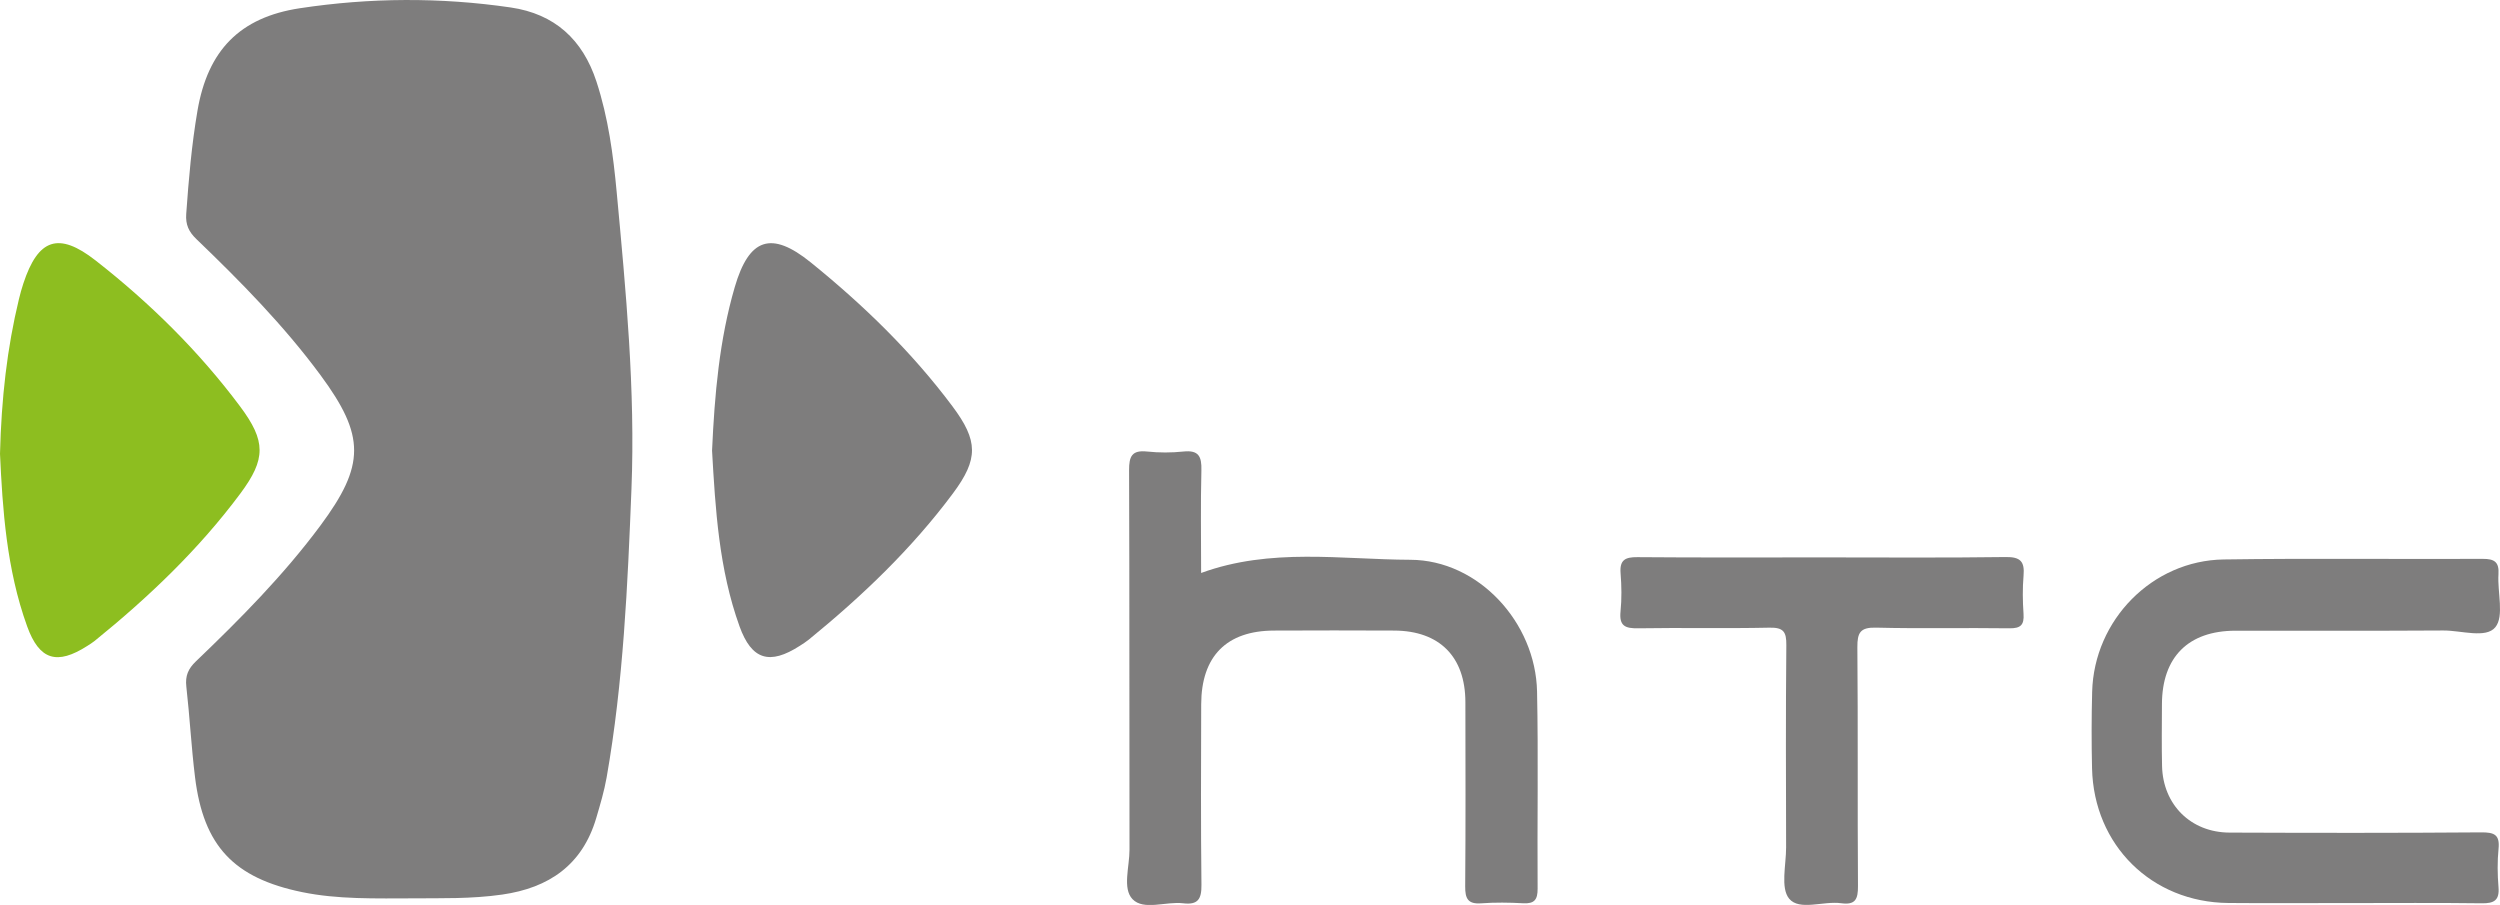 <?xml version="1.0" encoding="UTF-8"?><svg id="a" xmlns="http://www.w3.org/2000/svg" viewBox="0 0 902 326.51"><defs><style>.b{fill:#7e7d7d;}.c{fill:#8dbe20;}</style></defs><path class="b" d="M150.7,324.12c-15.95,.05-28.91,.38-41.68-2.24-24.69-5.07-35.59-16.65-38.65-41.44-1.34-10.87-1.91-21.83-3.14-32.71-.44-3.88,.65-6.43,3.48-9.14,16.01-15.33,31.61-31.07,44.87-48.93,16.21-21.84,16.26-32.37,.06-54.31-13.21-17.89-28.76-33.69-44.75-49.05-2.78-2.67-3.98-5.24-3.7-9.14,.89-12.47,1.95-24.91,4.06-37.23,3.72-21.71,15.23-33.67,36.95-36.96,25.26-3.83,50.69-3.98,76.03-.28,15.87,2.32,25.99,11.53,30.97,26.74,4.26,13.02,6.06,26.5,7.31,39.99,3.31,35.59,6.74,71.23,5.32,107.01-1.38,34.81-2.91,69.66-8.96,104.08-.87,4.94-2.32,9.79-3.74,14.61-4.99,16.95-17.03,25.22-33.97,27.65-11.14,1.6-22.32,1.26-30.49,1.35Z"/><path class="b" d="M433.39,206.72c25.09-9.16,50.51-4.85,75.48-4.75,24.51,.09,45.2,22.57,45.7,47.55,.48,23.69,.04,47.4,.2,71.1,.03,3.98-1.15,5.5-5.21,5.28-5.03-.28-10.11-.35-15.13,.02-4.85,.36-5.82-1.75-5.79-6.12,.18-22.16,.11-44.33,.07-66.49-.03-16.34-9.31-25.71-25.62-25.8-14.48-.08-28.97-.06-43.46,0-17.09,.06-26.19,9.27-26.24,26.59-.06,21.73-.16,43.45,.09,65.18,.06,5.11-1.27,7.27-6.58,6.63-6.23-.76-14.28,2.7-18.3-1.5-3.69-3.86-1.06-11.73-1.08-17.82-.09-45.65,.02-91.29-.15-136.94-.02-4.96,.99-7.32,6.47-6.74,4.34,.46,8.81,.46,13.15,0,5.49-.58,6.6,1.8,6.47,6.76-.31,12.24-.1,24.5-.1,37.09Z"/><path class="c" d="M0,163.72c.51-20.03,2.55-38.05,6.83-55.79,.46-1.91,.99-3.82,1.61-5.69,5.3-16.07,12.66-18.73,26.03-8.28,19.58,15.31,37.24,32.7,52.14,52.65,9.39,12.56,9.37,18.99,.13,31.43-15,20.17-33.07,37.39-52.55,53.17-.85,.69-1.79,1.26-2.71,1.85-10.89,6.96-17.27,5.18-21.7-7.12C2.33,205.3,.92,183.63,0,163.72Z"/><path class="b" d="M256.91,162.61c.92-20.36,2.64-39.99,8.19-59.02,5.16-17.69,13.18-20.44,27.45-8.89,18.96,15.34,36.44,32.29,51.09,51.89,9.32,12.47,9.43,19.01,.18,31.43-14.87,19.98-32.77,37.07-52.03,52.77-1.02,.83-2.14,1.53-3.24,2.24-10.83,6.96-17.34,5.13-21.73-7.05-7.44-20.64-8.71-42.33-9.91-63.38Z"/><path class="b" d="M847.39,325.82c-14.47,0-28.95,.11-43.42-.02-27.65-.25-48.52-20.85-49.16-48.57-.21-9.2-.2-18.42,.04-27.63,.67-25.89,21.66-47.37,47.5-47.75,31.14-.46,62.28-.06,93.43-.21,4.18-.02,5.96,1.1,5.67,5.55-.42,6.54,2.13,15.13-1.14,19.12-3.4,4.16-12.32,1.12-18.8,1.17-25,.17-50,.03-75,.08-16.97,.03-26.42,9.53-26.48,26.47-.02,7.46-.14,14.91,.04,22.37,.33,13.94,10.37,23.94,24.32,24,30.26,.12,60.53,.16,90.79-.08,4.76-.04,6.81,.81,6.29,5.97-.45,4.56-.39,9.23-.01,13.8,.39,4.79-1.63,5.88-6.04,5.82-16.01-.21-32.02-.08-48.03-.08Z"/><path class="b" d="M657.87,201.11c21.93,0,43.87,.18,65.79-.13,5.37-.08,6.87,1.67,6.44,6.7-.39,4.57-.32,9.22-.01,13.8,.27,4.01-1.03,5.27-5.14,5.21-16.01-.23-32.03,.17-48.03-.24-5.71-.15-6.82,1.77-6.78,7.05,.25,28.73,.02,57.45,.22,86.18,.03,4.72-.89,6.92-6.1,6.2-6.41-.88-15.06,2.83-18.74-1.65-3.17-3.86-1.08-12.14-1.09-18.46-.06-24.34-.15-48.68,.08-73.02,.05-4.78-1.01-6.4-6.1-6.29-15.78,.35-31.58-.04-47.37,.23-4.69,.08-6.88-.86-6.35-6.06,.46-4.56,.38-9.22,.02-13.8-.38-4.78,1.63-5.85,6.05-5.81,22.37,.19,44.74,.09,67.11,.09Z"/></svg>